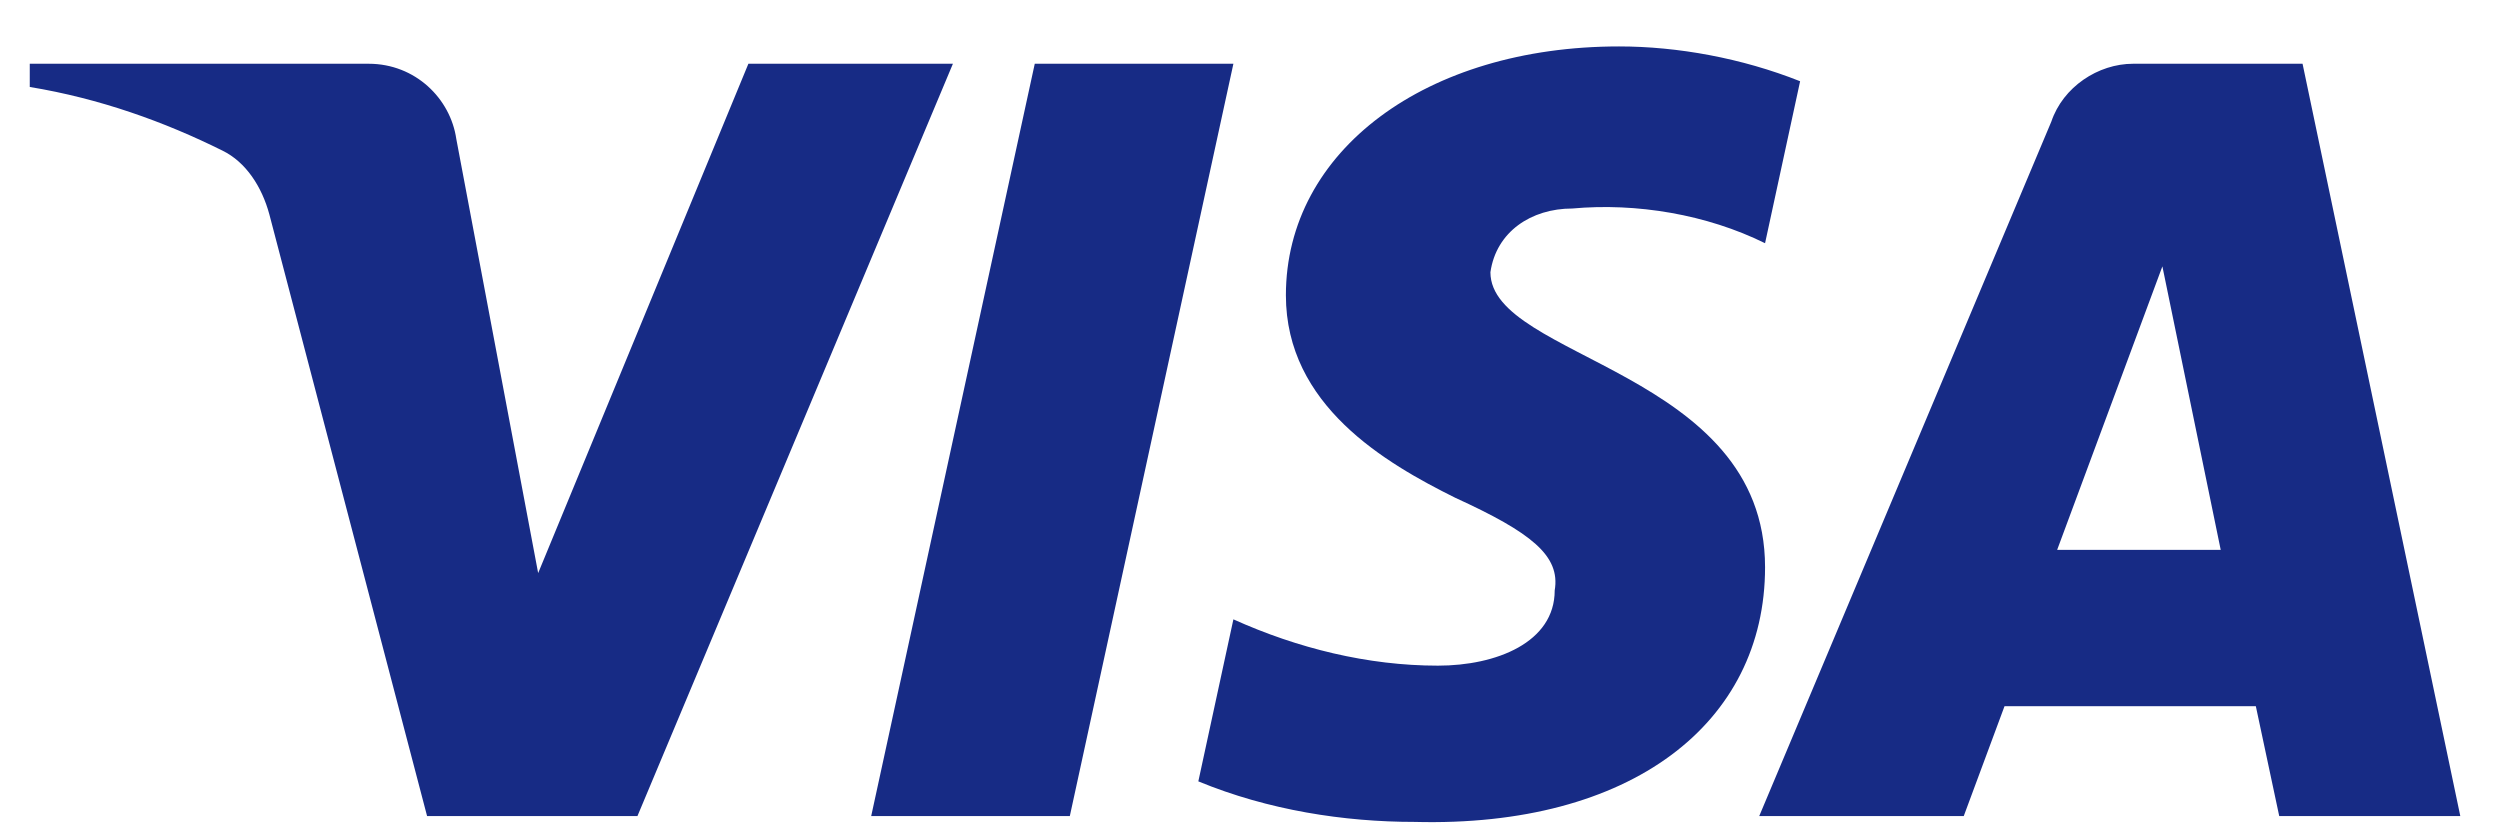 <svg width="42" height="14" viewBox="0 0 42 14" fill="none" xmlns="http://www.w3.org/2000/svg">
<path fill-rule="evenodd" clip-rule="evenodd" d="M10.709 13.71H7.175L4.525 3.601C4.399 3.136 4.132 2.724 3.739 2.531C2.759 2.044 1.679 1.656 0.5 1.461V1.071H6.193C6.978 1.071 7.568 1.656 7.666 2.335L9.041 9.628L12.573 1.071H16.009L10.709 13.71ZM17.973 13.71H14.636L17.384 1.071H20.721L17.973 13.71ZM25.039 4.573C25.137 3.892 25.726 3.503 26.414 3.503C27.494 3.405 28.671 3.601 29.653 4.086L30.242 1.365C29.26 0.975 28.18 0.78 27.2 0.78C23.96 0.78 21.603 2.531 21.603 4.96C21.603 6.809 23.273 7.779 24.451 8.364C25.726 8.947 26.218 9.336 26.119 9.919C26.119 10.794 25.137 11.183 24.157 11.183C22.978 11.183 21.8 10.891 20.721 10.405L20.132 13.127C21.31 13.613 22.585 13.808 23.764 13.808C27.396 13.904 29.653 12.155 29.653 9.53C29.653 6.224 25.039 6.03 25.039 4.573ZM41.333 13.71L38.683 1.071H35.837C35.248 1.071 34.658 1.461 34.462 2.044L29.555 13.71H32.991L33.676 11.864H37.898L38.291 13.71H41.333ZM36.328 4.475L37.308 9.238H34.56L36.328 4.475Z" fill="#172B85"/>
</svg>
